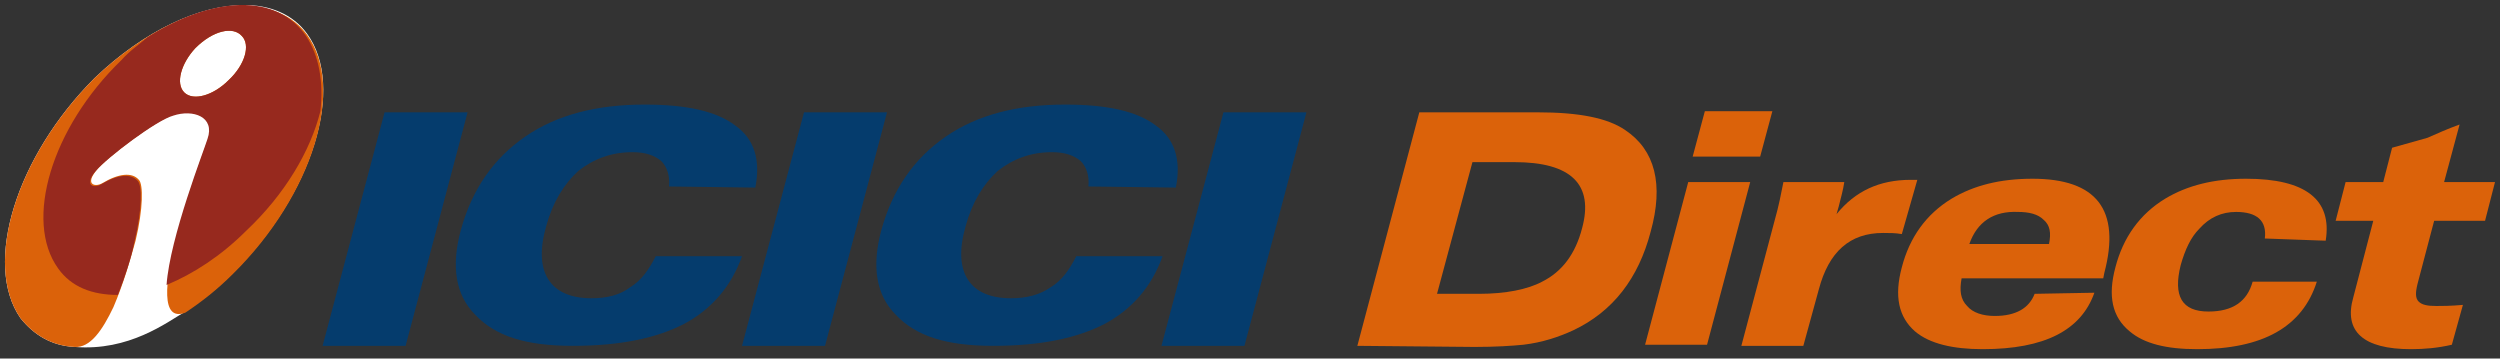 <svg width="251" height="36" viewBox="0 0 251 36" fill="none" xmlns="http://www.w3.org/2000/svg">
<rect x="0" y="0" width="251" height="36" fill="#333333" stroke="none"/>
<path d="M116.611 34.722L122.833 11.278H131.166L124.944 34.722H116.611ZM109.277 18.722C109.388 17.611 109.055 16.722 108.499 16.167C107.833 15.611 106.944 15.278 105.611 15.278C103.5 15.278 101.722 15.945 100.166 17.167C98.722 18.5 97.611 20.278 96.944 22.722C96.277 25.056 96.388 26.833 97.166 28.056C97.944 29.278 99.388 29.945 101.5 29.945C103.055 29.945 104.388 29.611 105.5 28.833C106.611 28.167 107.388 27.056 108.055 25.722H116.722C115.611 28.833 113.611 31.056 110.944 32.5C108.166 33.944 104.5 34.722 99.722 34.722C94.944 34.722 91.944 33.722 89.944 31.611C87.944 29.611 87.5 26.722 88.5 23.056C89.611 19.056 91.722 15.945 94.944 13.722C98.166 11.5 102.166 10.5 106.944 10.5C111.166 10.5 114.166 11.167 116.055 12.611C117.944 13.945 118.611 16.056 118.055 18.834L109.277 18.722ZM74.5 34.722L80.722 11.278H89.055L82.833 34.722H74.5ZM67.166 18.722C67.278 17.611 66.944 16.722 66.389 16.167C65.722 15.611 64.833 15.278 63.5 15.278C61.389 15.278 59.611 15.945 58.055 17.167C56.611 18.5 55.5 20.278 54.833 22.722C54.166 25.056 54.278 26.833 55.055 28.056C55.833 29.278 57.278 29.945 59.389 29.945C60.944 29.945 62.278 29.611 63.278 28.833C64.389 28.167 65.166 27.056 65.833 25.722H74.5C73.389 28.833 71.389 31.056 68.722 32.5C65.944 33.944 62.278 34.722 57.5 34.722C52.722 34.722 49.722 33.722 47.722 31.611C45.722 29.611 45.278 26.722 46.278 23.056C47.389 19.056 49.5 15.945 52.722 13.722C55.944 11.5 59.944 10.5 64.722 10.5C68.944 10.5 71.944 11.167 73.833 12.611C75.722 13.945 76.389 16.056 75.833 18.834L67.166 18.722ZM32.389 34.722L38.611 11.278H46.944L40.722 34.722H32.389Z" fill="#053C6D"/>
<path d="M136.277 34.722L142.499 11.278H154.388C158.499 11.278 161.388 11.834 163.166 13.056C166.166 15.056 167.055 18.5 165.722 23.278C164.499 27.945 161.944 31.278 157.944 33.167C156.499 33.833 154.833 34.389 152.944 34.611C151.833 34.722 150.166 34.833 148.055 34.833L136.277 34.722ZM152.055 16.278H147.833L144.277 29.5H148.499C151.166 29.5 153.388 29.056 154.833 28.278C156.833 27.278 158.166 25.5 158.833 22.945C160.055 18.5 157.722 16.278 152.055 16.278Z" fill="#DB620A"/>
<path d="M165.166 34.611L169.499 18.278H175.721L171.388 34.611H165.166ZM169.944 15.722L171.166 11.167H177.944L176.721 15.722H169.944Z" fill="#DB620A"/>
<path d="M190.943 23.5C190.277 23.389 189.721 23.389 189.055 23.389C185.721 23.389 183.61 25.278 182.61 29.056L181.055 34.722H174.832L178.166 22.167C178.61 20.611 178.832 19.389 179.055 18.278H185.166C185.055 19.056 184.832 19.833 184.61 20.722L184.388 21.5C186.277 19.167 188.721 18.056 191.832 18.056H192.499L190.943 23.5Z" fill="#DB620A"/>
<path d="M210.277 29.389C208.944 33.167 205.277 35.056 199.055 35.056C196.055 35.056 193.721 34.5 192.277 33.278C190.61 31.833 190.166 29.722 190.944 26.833C191.721 23.833 193.388 21.5 195.944 19.945C198.166 18.611 200.832 17.945 204.055 17.945C210.499 17.945 212.943 21.056 211.277 27.389L211.166 27.945H196.944C196.721 29.167 196.832 30.056 197.499 30.722C198.055 31.389 199.055 31.722 200.277 31.722C202.388 31.722 203.721 30.945 204.277 29.5L210.277 29.389ZM197.721 24.5H205.721C205.944 23.389 205.832 22.611 205.166 22.056C204.61 21.5 203.721 21.278 202.61 21.278C200.166 21.167 198.499 22.278 197.721 24.5Z" fill="#DB620A"/>
<path d="M227.388 23.945C227.61 22.167 226.61 21.278 224.499 21.278C223.054 21.278 221.832 21.833 220.832 22.945C219.943 23.833 219.388 25.056 218.943 26.611C218.166 29.722 219.054 31.278 221.721 31.278C224.166 31.278 225.61 30.278 226.166 28.278H232.61C231.166 32.833 227.166 35.056 220.61 35.056C217.499 35.056 215.277 34.5 213.832 33.278C212.055 31.833 211.61 29.722 212.388 26.833C213.166 23.833 214.832 21.5 217.388 19.945C219.61 18.611 222.277 17.945 225.499 17.945C231.499 17.945 234.166 20.056 233.499 24.167L227.388 23.945Z" fill="#DB620A"/>
<path d="M246.943 12.5L245.388 18.278H250.499L249.499 22.167H244.388L242.721 28.5C242.499 29.389 242.499 29.945 242.832 30.278C243.166 30.611 243.721 30.722 244.61 30.722C245.166 30.722 246.054 30.722 247.277 30.611L246.166 34.611C244.721 34.944 243.388 35.056 242.054 35.056C237.277 35.056 235.277 33.278 236.277 29.833L238.277 22.167H234.499L235.499 18.278H239.277L240.166 14.834L243.721 13.834C244.721 13.389 245.721 12.945 246.943 12.5Z" fill="#DB620A"/>
<path fill-rule="evenodd" clip-rule="evenodd" d="M9.5 7.834C14.5 3.056 20.056 0.5 24.5 0.5C27.055 0.5 29.389 1.389 30.833 3.389C34.722 8.722 31.389 19.5 23.389 27.389C21.833 28.945 20.278 30.167 18.611 31.278C16.722 32.389 12.944 35.278 7.5 34.833C5.167 34.722 3.389 33.611 2.056 31.945C-1.722 26.5 1.611 15.722 9.5 7.834Z" fill="white"/>
<path fill-rule="evenodd" clip-rule="evenodd" d="M24.278 3.611C25.167 4.5 24.611 6.5 22.945 8.056C21.389 9.611 19.389 10.167 18.5 9.278C17.611 8.389 18.167 6.389 19.611 4.834C21.389 3.056 23.389 2.611 24.278 3.611ZM9.5 7.834C1.611 15.722 -1.722 26.5 2.056 31.945C3.389 33.611 5.167 34.722 7.5 34.833C9.056 34.944 10.278 33.167 11.389 30.833C12.389 28.5 13.056 26.167 13.611 24.167C14.389 20.945 14.389 18.5 13.944 18.056C13.278 17.278 11.944 17.389 10.278 18.389C9.5 18.834 8.5 18.5 9.722 17.056C10.833 15.722 15.833 11.945 17.5 11.5C19.5 10.834 21.722 11.611 20.945 13.834C20.389 15.389 13.611 33.278 18.611 31.389C20.278 30.278 21.833 29.056 23.389 27.5C31.389 19.611 34.722 8.834 30.833 3.5C29.389 1.5 27.055 0.611 24.5 0.611C20.056 0.5 14.5 3.056 9.5 7.834Z" fill="#DB620A"/>
<path fill-rule="evenodd" clip-rule="evenodd" d="M24.278 3.611C25.167 4.5 24.611 6.5 22.944 8.056C21.389 9.611 19.389 10.167 18.5 9.278C17.611 8.389 18.167 6.389 19.611 4.834C21.389 3.056 23.389 2.611 24.278 3.611ZM14.833 3.722C13.944 4.5 13.056 5.056 12.167 6.056C5.167 12.834 2.389 22.167 5.833 26.945C7.167 28.833 9.278 29.611 11.833 29.611C12.611 27.611 13.167 25.945 13.5 24.278C14.278 21.056 14.278 18.611 13.833 18.167C13.167 17.389 11.833 17.5 10.167 18.5C9.389 18.945 8.389 18.611 9.611 17.167C10.722 15.834 15.722 12.056 17.389 11.611C19.389 10.945 21.611 11.722 20.833 13.945C20.5 15.056 17.055 23.833 16.722 28.611C19.389 27.5 22.167 25.722 24.722 23.167C28.611 19.5 31.167 15.167 32.167 11.167C32.5 8.278 32.055 5.611 30.722 3.611C27.722 -0.722 21.389 -0.389 14.833 3.722Z" fill="#97291E"/>
</svg>
